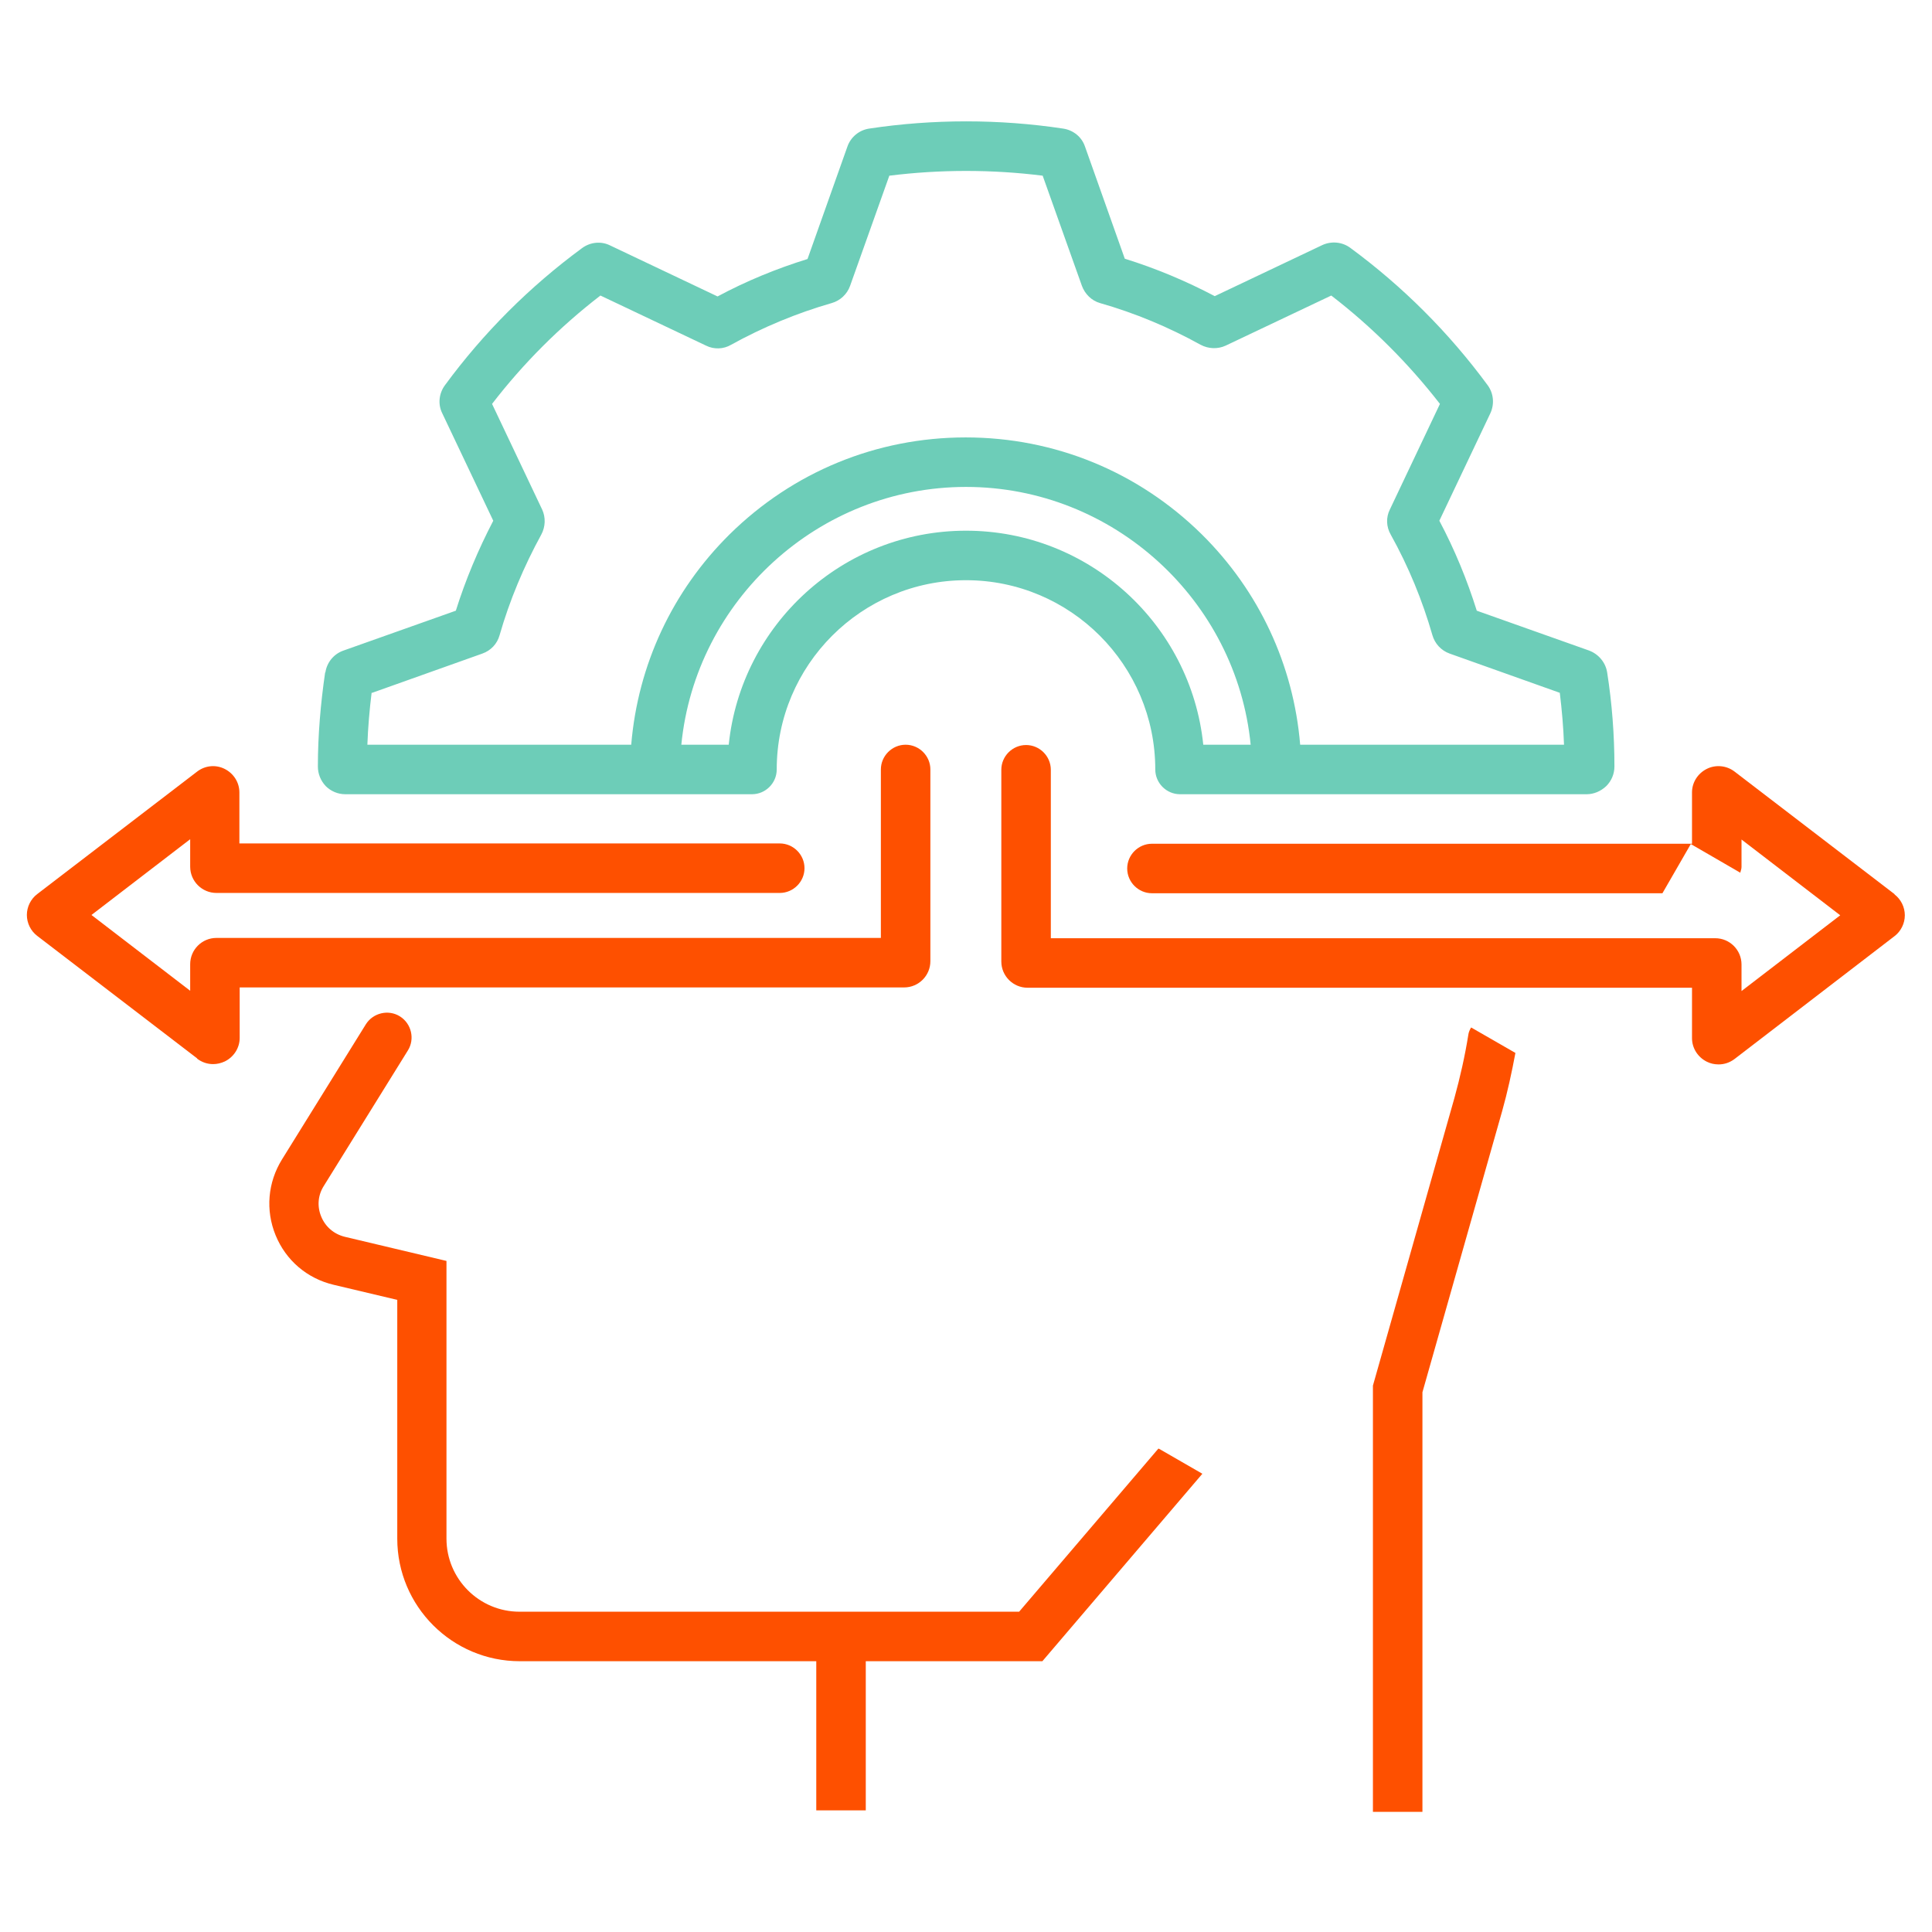 <?xml version="1.0" encoding="UTF-8"?>
<svg id="Layer_1" data-name="Layer 1" xmlns="http://www.w3.org/2000/svg" viewBox="0 0 64 64">
  <defs>
    <style>
      .cls-1 {
        fill: #6dcdb8;
      }

      .cls-2 {
        fill: #fe5000;
      }
    </style>
  </defs>
  <path class="cls-1" d="m10.77,22.28c-.15,1.03-.24,2.08-.24,3.11,0,.24.09.47.26.65.17.17.4.27.65.27h13.47c.45,0,.82-.37.82-.82,0-3.46,2.81-6.27,6.27-6.27s6.27,2.81,6.27,6.27c0,.45.37.82.82.82h13.47c.24,0,.47-.1.65-.27.17-.17.27-.4.27-.65,0-1.04-.08-2.09-.24-3.11-.05-.33-.28-.61-.6-.73l-3.72-1.32c-.32-1.02-.73-2.02-1.24-2.98l1.69-3.56c.14-.3.11-.66-.09-.93-1.28-1.74-2.81-3.27-4.55-4.55-.27-.2-.63-.23-.93-.09l-3.56,1.69c-.95-.5-1.95-.92-2.98-1.24l-1.32-3.72c-.11-.32-.39-.54-.72-.59-2.11-.32-4.32-.32-6.43,0-.33.05-.61.28-.72.6l-1.32,3.72c-1.03.32-2.03.73-2.98,1.24l-3.56-1.69c-.3-.15-.66-.11-.93.09-1.74,1.28-3.27,2.81-4.54,4.54-.2.27-.24.63-.09.93l1.69,3.56c-.5.96-.92,1.96-1.24,2.98l-3.72,1.32c-.32.11-.55.39-.6.72Zm21.23-4.7c-4.08,0-7.45,3.11-7.86,7.09h-1.57c.47-4.78,4.54-8.54,9.43-8.54s8.96,3.76,9.43,8.54h-1.57c-.41-3.98-3.78-7.09-7.86-7.09Zm-19.67,5.37l3.65-1.3c.28-.1.49-.32.57-.61.33-1.15.8-2.27,1.38-3.33.14-.26.15-.57.03-.83l-1.66-3.5c1.04-1.35,2.24-2.55,3.59-3.59l3.5,1.66c.26.13.58.12.83-.03,1.05-.58,2.18-1.05,3.33-1.38.28-.08.51-.29.61-.57l1.3-3.65c1.68-.21,3.41-.21,5.08,0l1.3,3.65c.1.27.32.49.6.57,1.16.33,2.28.8,3.33,1.38.26.14.57.15.83.03l3.5-1.66c1.35,1.04,2.56,2.25,3.6,3.59l-1.66,3.5c-.13.26-.12.57.03.83.59,1.06,1.05,2.18,1.38,3.33.08.28.29.51.57.61l3.65,1.3c.07.57.12,1.15.14,1.72h-8.74c-.22-2.64-1.36-5.09-3.26-6.97-2.1-2.07-4.87-3.21-7.82-3.21s-5.72,1.14-7.82,3.21c-1.9,1.88-3.04,4.33-3.26,6.97h-8.74c.02-.57.07-1.15.14-1.72Z"/>
  <path class="cls-2" d="m6.53,35.07c.16.12.34.18.53.18.13,0,.26-.03.39-.09.3-.15.49-.45.49-.78v-1.67h22.01c.48,0,.87-.39.87-.87v-6.35c0-.45-.37-.82-.82-.82s-.82.37-.82.82v5.58H7.17c-.48,0-.87.39-.87.87v.88l-3.27-2.51,3.27-2.51v.91c0,.48.39.87.87.87h18.66c.45,0,.82-.37.82-.82s-.37-.82-.82-.82H7.93v-1.69c0-.33-.19-.63-.49-.78-.3-.15-.65-.11-.91.09l-5.3,4.06c-.21.16-.34.42-.34.69s.13.53.34.69l5.3,4.06Z"/>
  <path class="cls-2" d="m48.73,34.04c-.04.07-.08.15-.09.24-.11.69-.27,1.4-.46,2.09l-2.7,9.53v14.12h1.64v-13.9l2.64-9.31c.18-.64.32-1.29.44-1.93l-1.46-.84Z"/>
  <path class="cls-2" d="m38.37,47.99l-4.61,5.4h-5.9s0,0-.01,0c0,0,0,0-.01,0h-10.63c-1.34,0-2.42-1.09-2.42-2.42v-9.2l-3.37-.8c-.36-.09-.64-.33-.78-.67-.14-.34-.11-.71.09-1.02l2.78-4.48c.24-.38.12-.89-.26-1.13-.38-.24-.89-.12-1.13.26l-2.78,4.48c-.47.76-.55,1.68-.21,2.51.34.83,1.04,1.43,1.92,1.64l2.11.5v7.91c0,2.24,1.82,4.06,4.06,4.06h9.82v4.94h1.64v-4.94h5.85l5.3-6.21-1.44-.83Z"/>
  <path class="cls-2" d="m62.76,29.62l-5.3-4.06c-.26-.2-.62-.24-.92-.09-.3.15-.49.45-.49.78v1.7h-17.89c-.45,0-.82.37-.82.82s.37.82.82.82h16.91l.94-1.63,1.64.95c.01-.06.04-.12.04-.19v-.91l3.27,2.51-3.27,2.51v-.88c0-.48-.39-.87-.87-.87h-22.01v-5.58c0-.45-.37-.82-.82-.82s-.82.37-.82.82v6.35c0,.48.39.87.87.87h22.01v1.67c0,.33.19.63.49.78.12.06.25.09.39.09.19,0,.37-.06.53-.18l5.3-4.07c.21-.16.34-.42.34-.69s-.13-.53-.34-.69Z"/>
</svg>